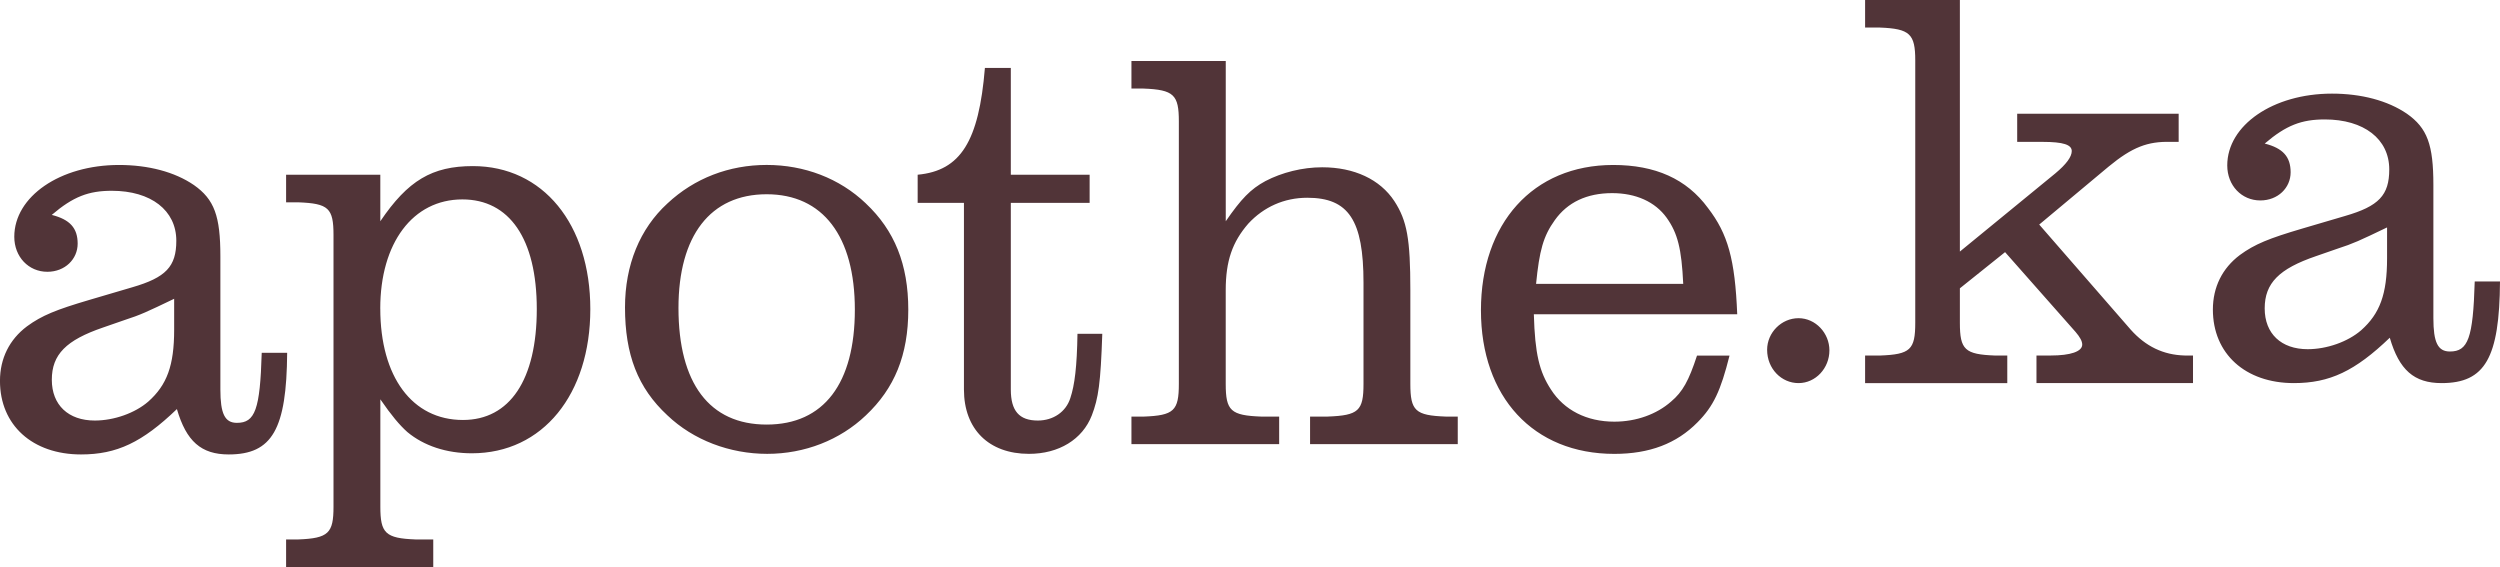 <svg xmlns="http://www.w3.org/2000/svg" fill="none" viewBox="0 0 873 198" height="198" width="873">
<g clip-path="url(#clip0_199_3413)">
<path fill="#513438" d="M100.276 123.193C100.08 149.864 95.082 158.692 79.87 158.692C70.245 158.692 65.051 154.087 61.777 142.847C49.653 154.48 40.803 158.692 28.286 158.692C11.35 158.692 -0.01 148.467 -0.01 133.015C-0.01 125.19 3.264 118.577 9.419 113.961C14.613 110.153 19.622 108.145 31.167 104.74L46.172 100.32C57.914 96.916 61.569 93.096 61.569 84.071C61.569 73.442 52.719 66.622 39.046 66.622C30.96 66.622 25.58 68.63 18.072 75.047C24.423 76.651 27.119 79.652 27.119 85.075C27.119 90.499 22.688 94.908 16.534 94.908C9.986 94.908 4.988 89.692 4.988 82.675C4.988 68.641 20.964 57.608 41.556 57.608C51.759 57.608 60.991 60.009 67.724 64.625C74.85 69.634 76.956 75.45 76.956 89.495V136.027C76.956 144.451 78.495 147.66 82.729 147.66C89.08 147.66 90.815 143.055 91.393 123.193H100.243H100.276ZM60.816 104.336C51.192 108.952 49.075 109.956 43.498 111.757L35.991 114.365C23.092 118.774 18.094 123.794 18.094 132.611C18.094 141.429 23.867 146.852 33.099 146.852C39.832 146.852 47.154 144.244 51.77 140.239C58.318 134.423 60.816 127.602 60.816 115.162V104.336ZM99.894 61.013H132.806V77.262C142.431 63.021 150.899 58.001 165.14 58.001C189.584 58.001 206.138 78.255 206.138 107.948C206.138 137.642 189.584 158.289 164.758 158.289C155.908 158.289 148.018 155.681 142.246 150.868C139.55 148.467 136.669 145.052 132.817 139.442V176.949C132.817 186.171 134.552 187.982 145.137 188.375H151.292V198H99.905V188.375H104.139C114.724 187.971 116.459 186.171 116.459 176.949V82.085C116.459 72.657 114.724 71.053 104.139 70.649H99.905V61.024L99.894 61.013ZM132.795 107.752C132.795 131.618 143.959 146.656 161.659 146.656C178.017 146.656 187.445 132.622 187.445 107.948C187.445 83.275 177.82 69.634 161.462 69.634C144.144 69.634 132.784 84.879 132.784 107.741L132.795 107.752ZM302.354 71.042C312.361 80.47 317.173 92.3 317.173 108.145C317.173 123.99 312.361 135.623 302.354 145.052C293.307 153.673 280.987 158.485 267.903 158.485C254.819 158.485 242.117 153.673 233.07 145.052C222.682 135.427 218.251 123.794 218.251 107.337C218.251 92.496 223.445 79.859 233.07 71.042C242.499 62.213 254.623 57.597 267.717 57.597C280.812 57.597 293.122 62.213 302.365 71.042H302.354ZM236.922 107.545C236.922 133.812 247.704 148.26 267.717 148.26C287.731 148.26 298.513 133.822 298.513 108.145C298.513 82.467 287.349 67.833 267.717 67.833C248.086 67.833 236.922 82.271 236.922 107.545ZM320.447 70.845V61.013C335.451 59.605 341.813 49.38 343.93 23.713H352.977V61.013H380.498V70.845H352.977V136.027C352.977 143.447 355.869 146.852 362.405 146.852C367.796 146.852 372.216 143.84 373.754 139.028C375.293 134.423 376.068 127.995 376.253 116.569H384.918C384.339 133.812 383.576 139.028 381.262 145.052C377.988 153.476 369.717 158.485 359.317 158.485C345.273 158.485 336.608 149.864 336.608 136.016V70.834H320.447V70.845ZM395.121 21.302H428.033V77.262C433.424 69.438 436.698 66.033 441.892 63.228C447.665 60.216 454.791 58.416 461.709 58.416C472.873 58.416 481.919 62.628 486.917 70.245C491.347 77.066 492.493 83.482 492.493 101.335V134.03C492.493 143.458 494.228 145.062 504.813 145.466H509.047V155.091H457.475V145.466H463.63C474.411 145.062 476.135 143.458 476.135 134.03V98.738C476.135 76.88 470.941 69.055 456.504 69.055C448.418 69.055 441.303 72.264 435.912 78.08C430.336 84.497 428.022 91.121 428.022 101.346V134.041C428.022 143.469 429.757 145.073 440.528 145.477H446.683V155.102H395.099V145.477H399.333C409.918 145.073 411.653 143.469 411.653 134.041V42.363C411.653 33.131 409.918 31.33 399.333 30.927H395.099V21.302H395.121ZM603.943 124.197C600.865 136.431 598.366 141.843 592.779 147.463C585.468 154.884 576.039 158.496 563.719 158.496C535.434 158.496 517.145 138.635 517.145 108.352C517.145 78.069 535.237 57.608 563.337 57.608C577.96 57.608 588.938 62.421 596.435 72.646C603.364 81.671 605.863 90.499 606.638 109.749H535.619C536.001 123.586 537.54 129.807 541.589 136.016C546.205 143.24 554.094 147.245 563.719 147.245C571.423 147.245 578.538 144.637 583.547 140.228C587.585 136.812 589.702 133.004 592.594 124.176H603.953L603.943 124.197ZM587.781 99.12C587.203 86.887 585.861 81.474 582.008 76.061C577.971 70.442 571.238 67.441 562.955 67.441C554.105 67.441 547.372 70.649 542.942 76.869C538.904 82.478 537.551 87.498 536.394 99.131H587.781V99.12ZM638.83 122.353C638.83 128.573 634.017 133.779 628.048 133.779C622.079 133.779 617.081 128.77 617.081 122.146C617.081 116.133 622.09 111.113 628.048 111.113C634.007 111.113 638.83 116.329 638.83 122.342V122.353ZM717.684 60.576C721.536 57.368 723.456 54.76 723.456 52.752C723.456 50.548 720.564 49.544 713.253 49.544H704.403V39.722H760.788V49.544H757.896C750.006 49.347 744.616 51.344 736.344 58.165L712.096 78.419L744.048 115.118C749.243 120.935 755.397 123.946 762.905 124.143H765.797V133.768H711.136V124.143H716.145C723.074 124.143 727.112 122.735 727.112 120.334C727.112 119.134 726.337 117.726 724.799 115.926L700.169 88.044L684.389 100.681V112.717C684.389 122.146 686.125 123.75 696.71 124.154H700.944V133.779H651.292V124.154H656.486C667.071 123.75 668.806 122.146 668.806 112.717V21.061C668.806 11.829 666.886 10.029 656.486 9.625H651.292V0H684.389V87.847L717.684 60.576ZM873.001 98.28C872.805 124.95 867.807 133.779 852.606 133.779C842.981 133.779 837.786 129.174 834.513 117.934C822.389 129.566 813.539 133.779 801.022 133.779C784.086 133.779 772.737 123.554 772.737 108.101C772.737 100.277 776.011 93.664 782.166 89.048C787.36 85.239 792.369 83.231 803.914 79.826L818.93 75.407C830.672 72.002 834.327 68.183 834.327 59.158C834.327 48.529 825.477 41.708 811.815 41.708C803.729 41.708 798.338 43.716 790.841 50.133C797.192 51.737 799.887 54.738 799.887 60.162C799.887 65.585 795.457 69.994 789.302 69.994C782.755 69.994 777.757 64.778 777.757 57.761C777.757 43.727 793.733 32.694 814.325 32.694C824.528 32.694 833.76 35.106 840.493 39.711C847.619 44.72 849.736 50.537 849.736 64.581V111.113C849.736 119.538 851.274 122.746 855.508 122.746C861.859 122.746 863.595 118.141 864.173 98.28H873.023H873.001ZM833.552 79.423C823.928 84.039 821.811 85.043 816.234 86.843L808.727 89.451C795.828 93.86 790.83 98.88 790.83 107.697C790.83 116.515 796.603 121.938 805.846 121.938C812.579 121.938 819.89 119.33 824.517 115.325C831.064 109.509 833.563 102.688 833.563 90.248V79.423H833.552Z"></path>
</g>
<defs>
<clipPath id="clip0_199_3413">
<rect fill="white" height="198" width="873"></rect>
</clipPath>
</defs>
</svg>
